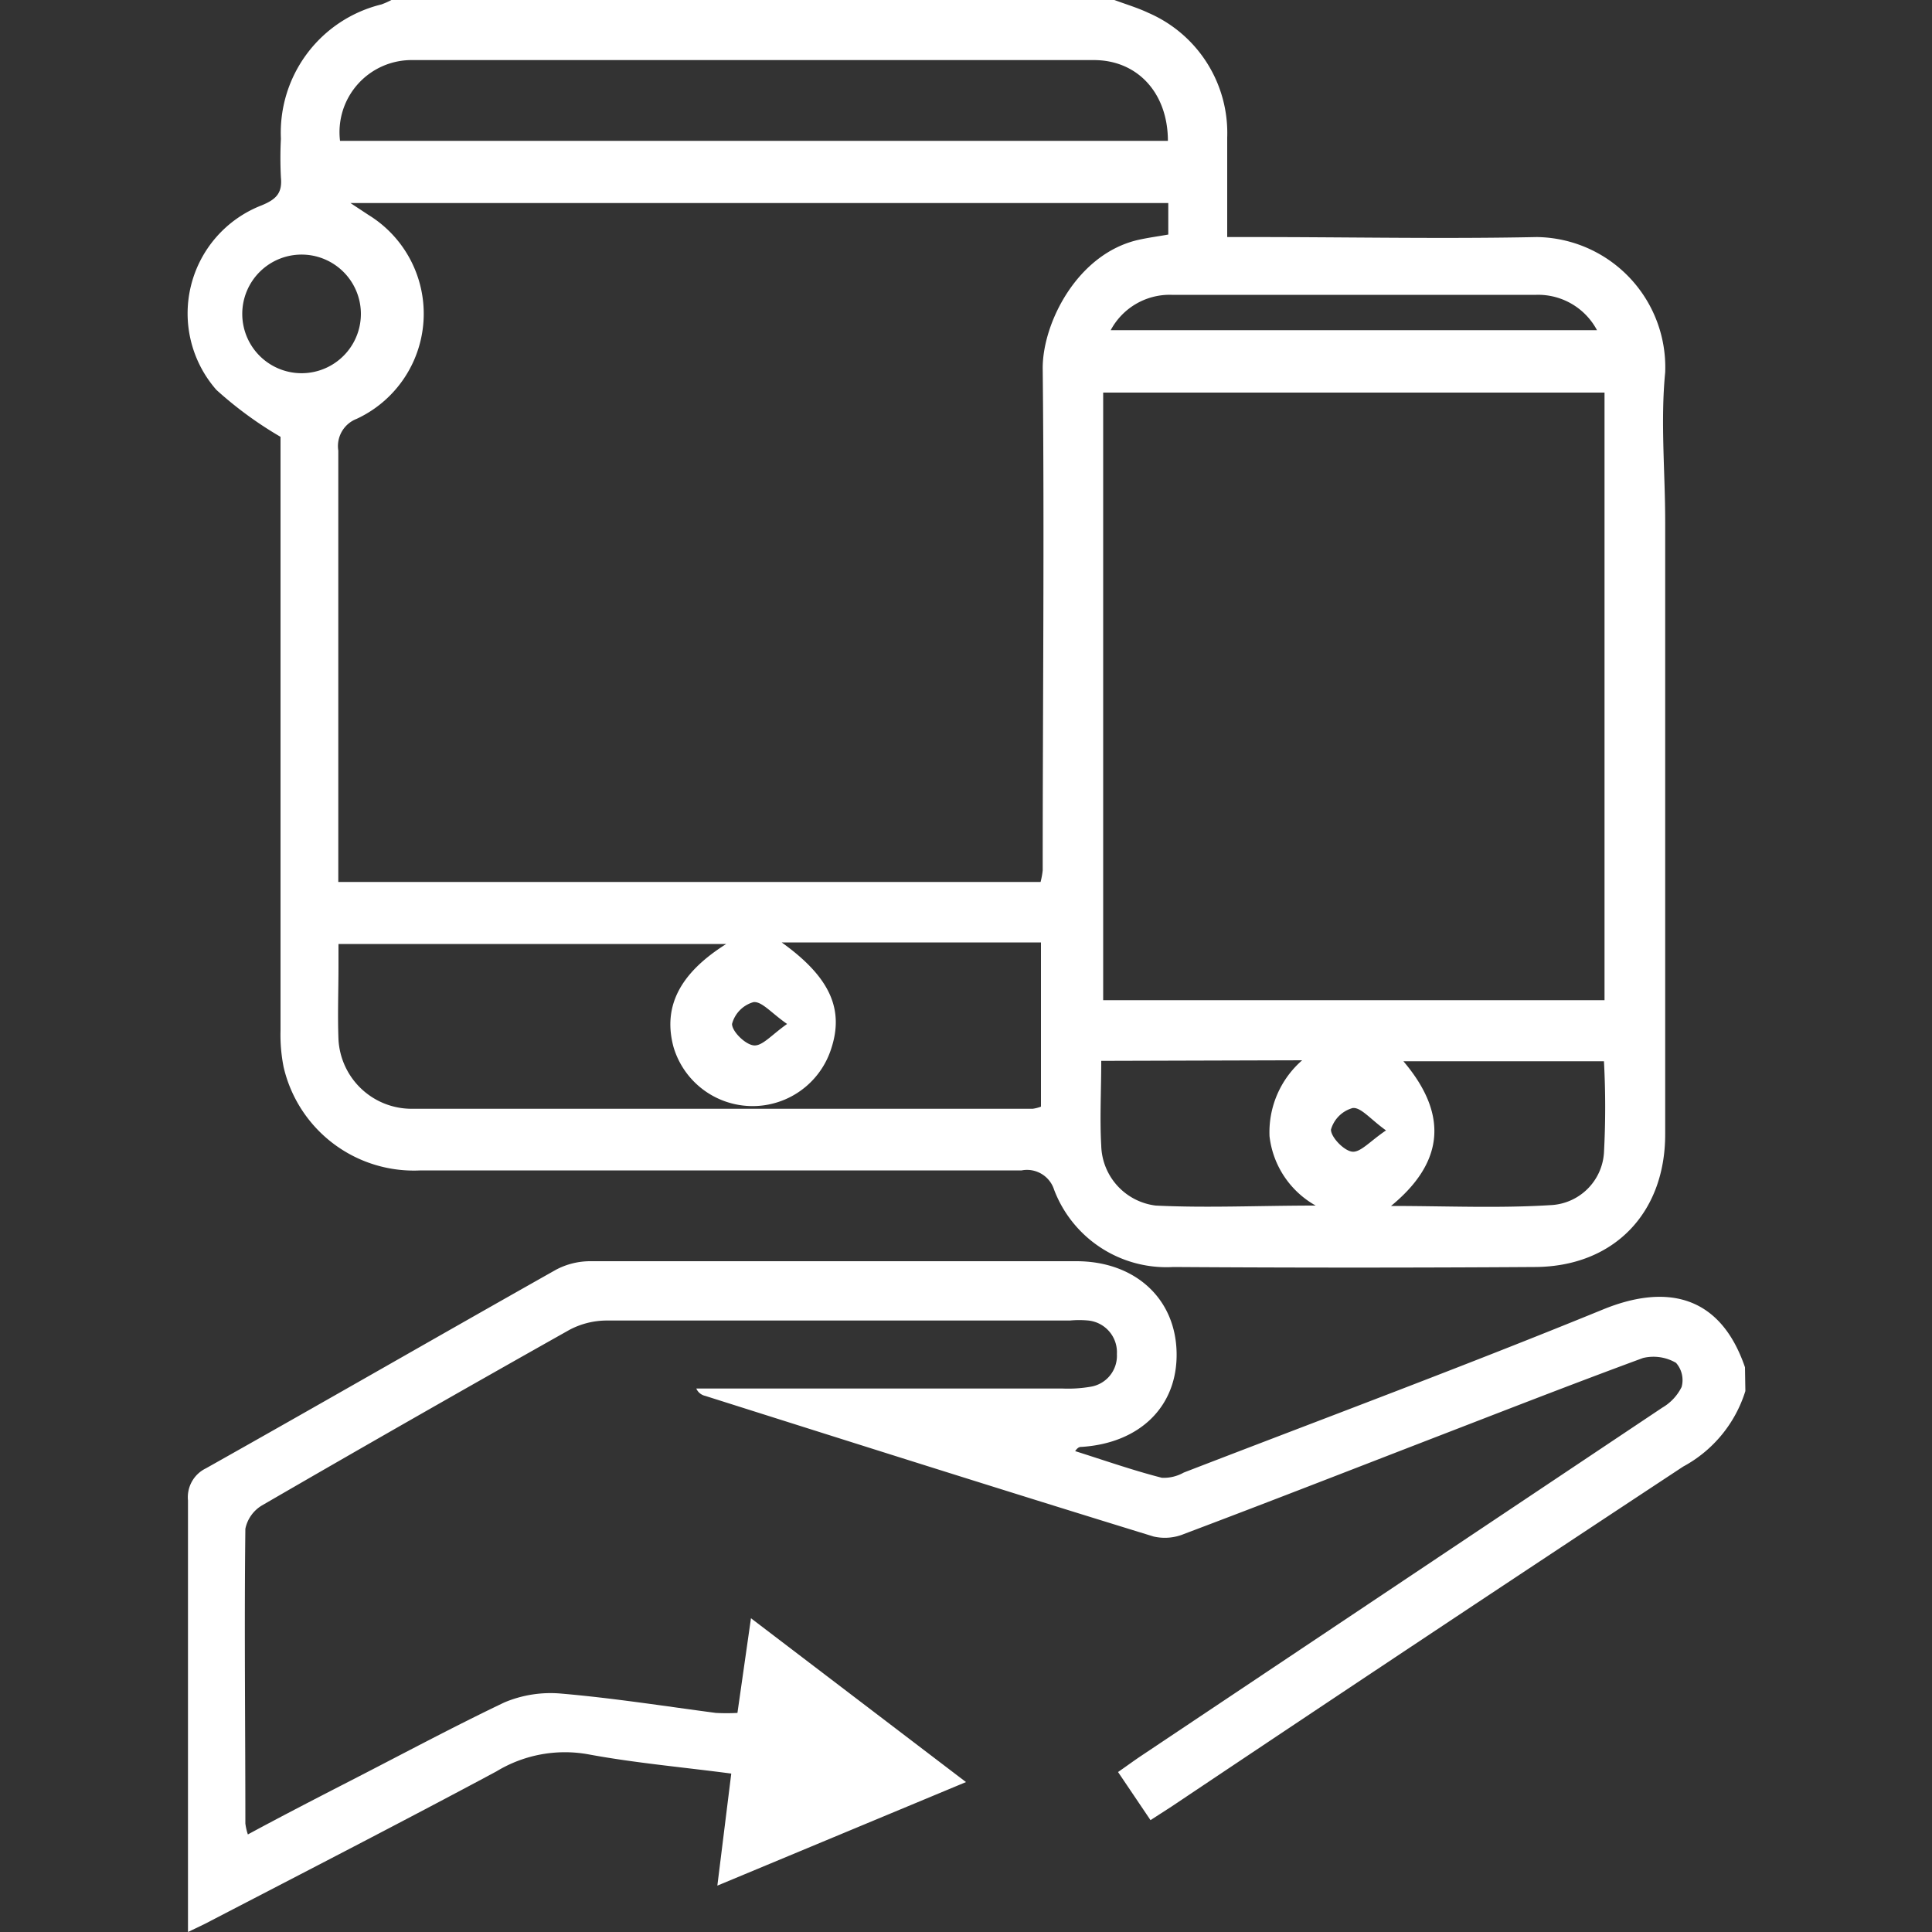<svg id="Layer_1" data-name="Layer 1" xmlns="http://www.w3.org/2000/svg" width="80" height="80" fill="#fff" viewBox="0 0 100 100"><rect x="0" y="0" width="100" height="100" fill="#333333" stroke="none"/><title>Portable devices</title><path d="M57.68,0c.59.22,1.2.4,1.77.67a6.77,6.77,0,0,1,4.07,6.45c0,1.66,0,3.32,0,5.15H65c4.85,0,9.7.1,14.54,0a6.74,6.74,0,0,1,6.65,7c-.25,2.55,0,5.16,0,7.74v31.7c0,4.09-2.67,6.85-6.74,6.87q-9.36.06-18.72,0a6.22,6.22,0,0,1-6.17-4,1.47,1.47,0,0,0-1.68-1q-15.54,0-31.1,0a6.92,6.92,0,0,1-7.1-5.35,8.52,8.52,0,0,1-.16-1.89q0-14.77,0-29.56V22.61a19.7,19.7,0,0,1-3.32-2.43,6,6,0,0,1,2.34-9.55c.75-.31,1.08-.63,1-1.45a19.44,19.44,0,0,1,0-2A6.83,6.83,0,0,1,19.74.23,3.93,3.93,0,0,0,20.26,0ZM53.86,45.65a4.08,4.08,0,0,0,.11-.6c0-8.66.09-17.32,0-26,0-2.33,1.78-5.9,4.93-6.63.53-.12,1.07-.19,1.57-.28V10.51H18.14l.94.62a6,6,0,0,1-.62,10.55,1.51,1.51,0,0,0-.95,1.64c0,7,0,14.06,0,21.09v1.24ZM57.1,20.32V51.77H83.05V20.32ZM37.59,48.86H17.52V50c0,1.27-.05,2.54,0,3.81a3.79,3.79,0,0,0,3.77,3.58c10.72,0,21.44,0,32.16,0a1.94,1.94,0,0,0,.43-.11v-8.5H40.46C43,50.6,43.71,52.28,43,54.35a4.27,4.27,0,0,1-8.14-.16C34.31,52.14,35.14,50.4,37.59,48.86ZM17.6,7.29H60.45c0-2.46-1.56-4.18-3.83-4.18q-17.64,0-35.26,0A3.73,3.73,0,0,0,17.6,7.29ZM72,62.42c2.86,0,5.62.13,8.37-.05a2.9,2.9,0,0,0,2.65-2.69,44.14,44.14,0,0,0,0-4.75H72.64C75.12,57.85,74.58,60.3,72,62.42ZM57,54.91c0,1.55-.08,3,0,4.39a3.21,3.21,0,0,0,2.82,3.1c2.67.13,5.35,0,8.28,0a4.73,4.73,0,0,1-2.39-3.59,4.94,4.94,0,0,1,1.69-3.93Zm.46-37.82h25.2a3.45,3.45,0,0,0-3.14-1.83H60.64A3.46,3.46,0,0,0,57.49,17.09ZM15.82,19.31a3.07,3.07,0,0,0-.08-6.13,3.07,3.07,0,1,0,.08,6.13ZM40.74,53c-.82-.57-1.31-1.18-1.74-1.13A1.6,1.6,0,0,0,37.89,53c0,.39.69,1.07,1.13,1.11S39.93,53.57,40.74,53Zm31,5.51c-.81-.58-1.29-1.2-1.72-1.16a1.62,1.62,0,0,0-1.13,1.12c0,.39.67,1.09,1.1,1.14S70.92,59.06,71.74,58.51Z"/><path d="M90.34,72a6.7,6.7,0,0,1-3.22,3.91Q73.85,84.66,60.65,93.5l-1.1.71-1.68-2.49c.46-.32.84-.6,1.23-.86q13.47-9,26.94-18a2.54,2.54,0,0,0,1-1.07,1.35,1.35,0,0,0-.29-1.25,2.32,2.32,0,0,0-1.71-.25c-3.83,1.41-7.63,2.9-11.44,4.37-4.11,1.59-8.21,3.19-12.32,4.74a2.59,2.59,0,0,1-1.57.13C52,77.16,44.24,74.7,36.5,72.25a.66.66,0,0,1-.46-.38H55a6.79,6.79,0,0,0,1.43-.09,1.62,1.62,0,0,0,1.38-1.69,1.65,1.65,0,0,0-1.48-1.74,5,5,0,0,0-.95,0c-8,0-16,0-24,0a4.15,4.15,0,0,0-1.9.48q-8,4.5-15.92,9.09a1.84,1.84,0,0,0-.86,1.21c-.06,5.08,0,10.17,0,15.25a2.81,2.81,0,0,0,.13.57c1.85-1,3.62-1.91,5.41-2.83,2.61-1.34,5.2-2.73,7.86-4a6.16,6.16,0,0,1,2.95-.46c2.68.23,5.35.65,8,1a10.44,10.44,0,0,0,1.12,0l.7-4.9L50,92.24,37.13,97.6l.72-5.8c-2.49-.33-5-.55-7.42-1a6.83,6.83,0,0,0-4.74.89c-4.89,2.62-9.83,5.16-14.76,7.72-.33.18-.68.34-1.2.59V98.66c0-7,0-14,0-21A1.66,1.66,0,0,1,10.66,76c6.05-3.4,12.07-6.87,18.12-10.28a3.79,3.79,0,0,1,1.79-.44c8.38,0,16.76,0,25.14,0,3,0,5.12,1.89,5.19,4.7S59,74.69,56,74.89c-.1,0-.2,0-.35.22,1.49.47,3,1,4.49,1.38a2.11,2.11,0,0,0,1.13-.27c7.25-2.8,14.53-5.51,21.72-8.45,3.09-1.26,6-.89,7.33,3Z"/></svg>